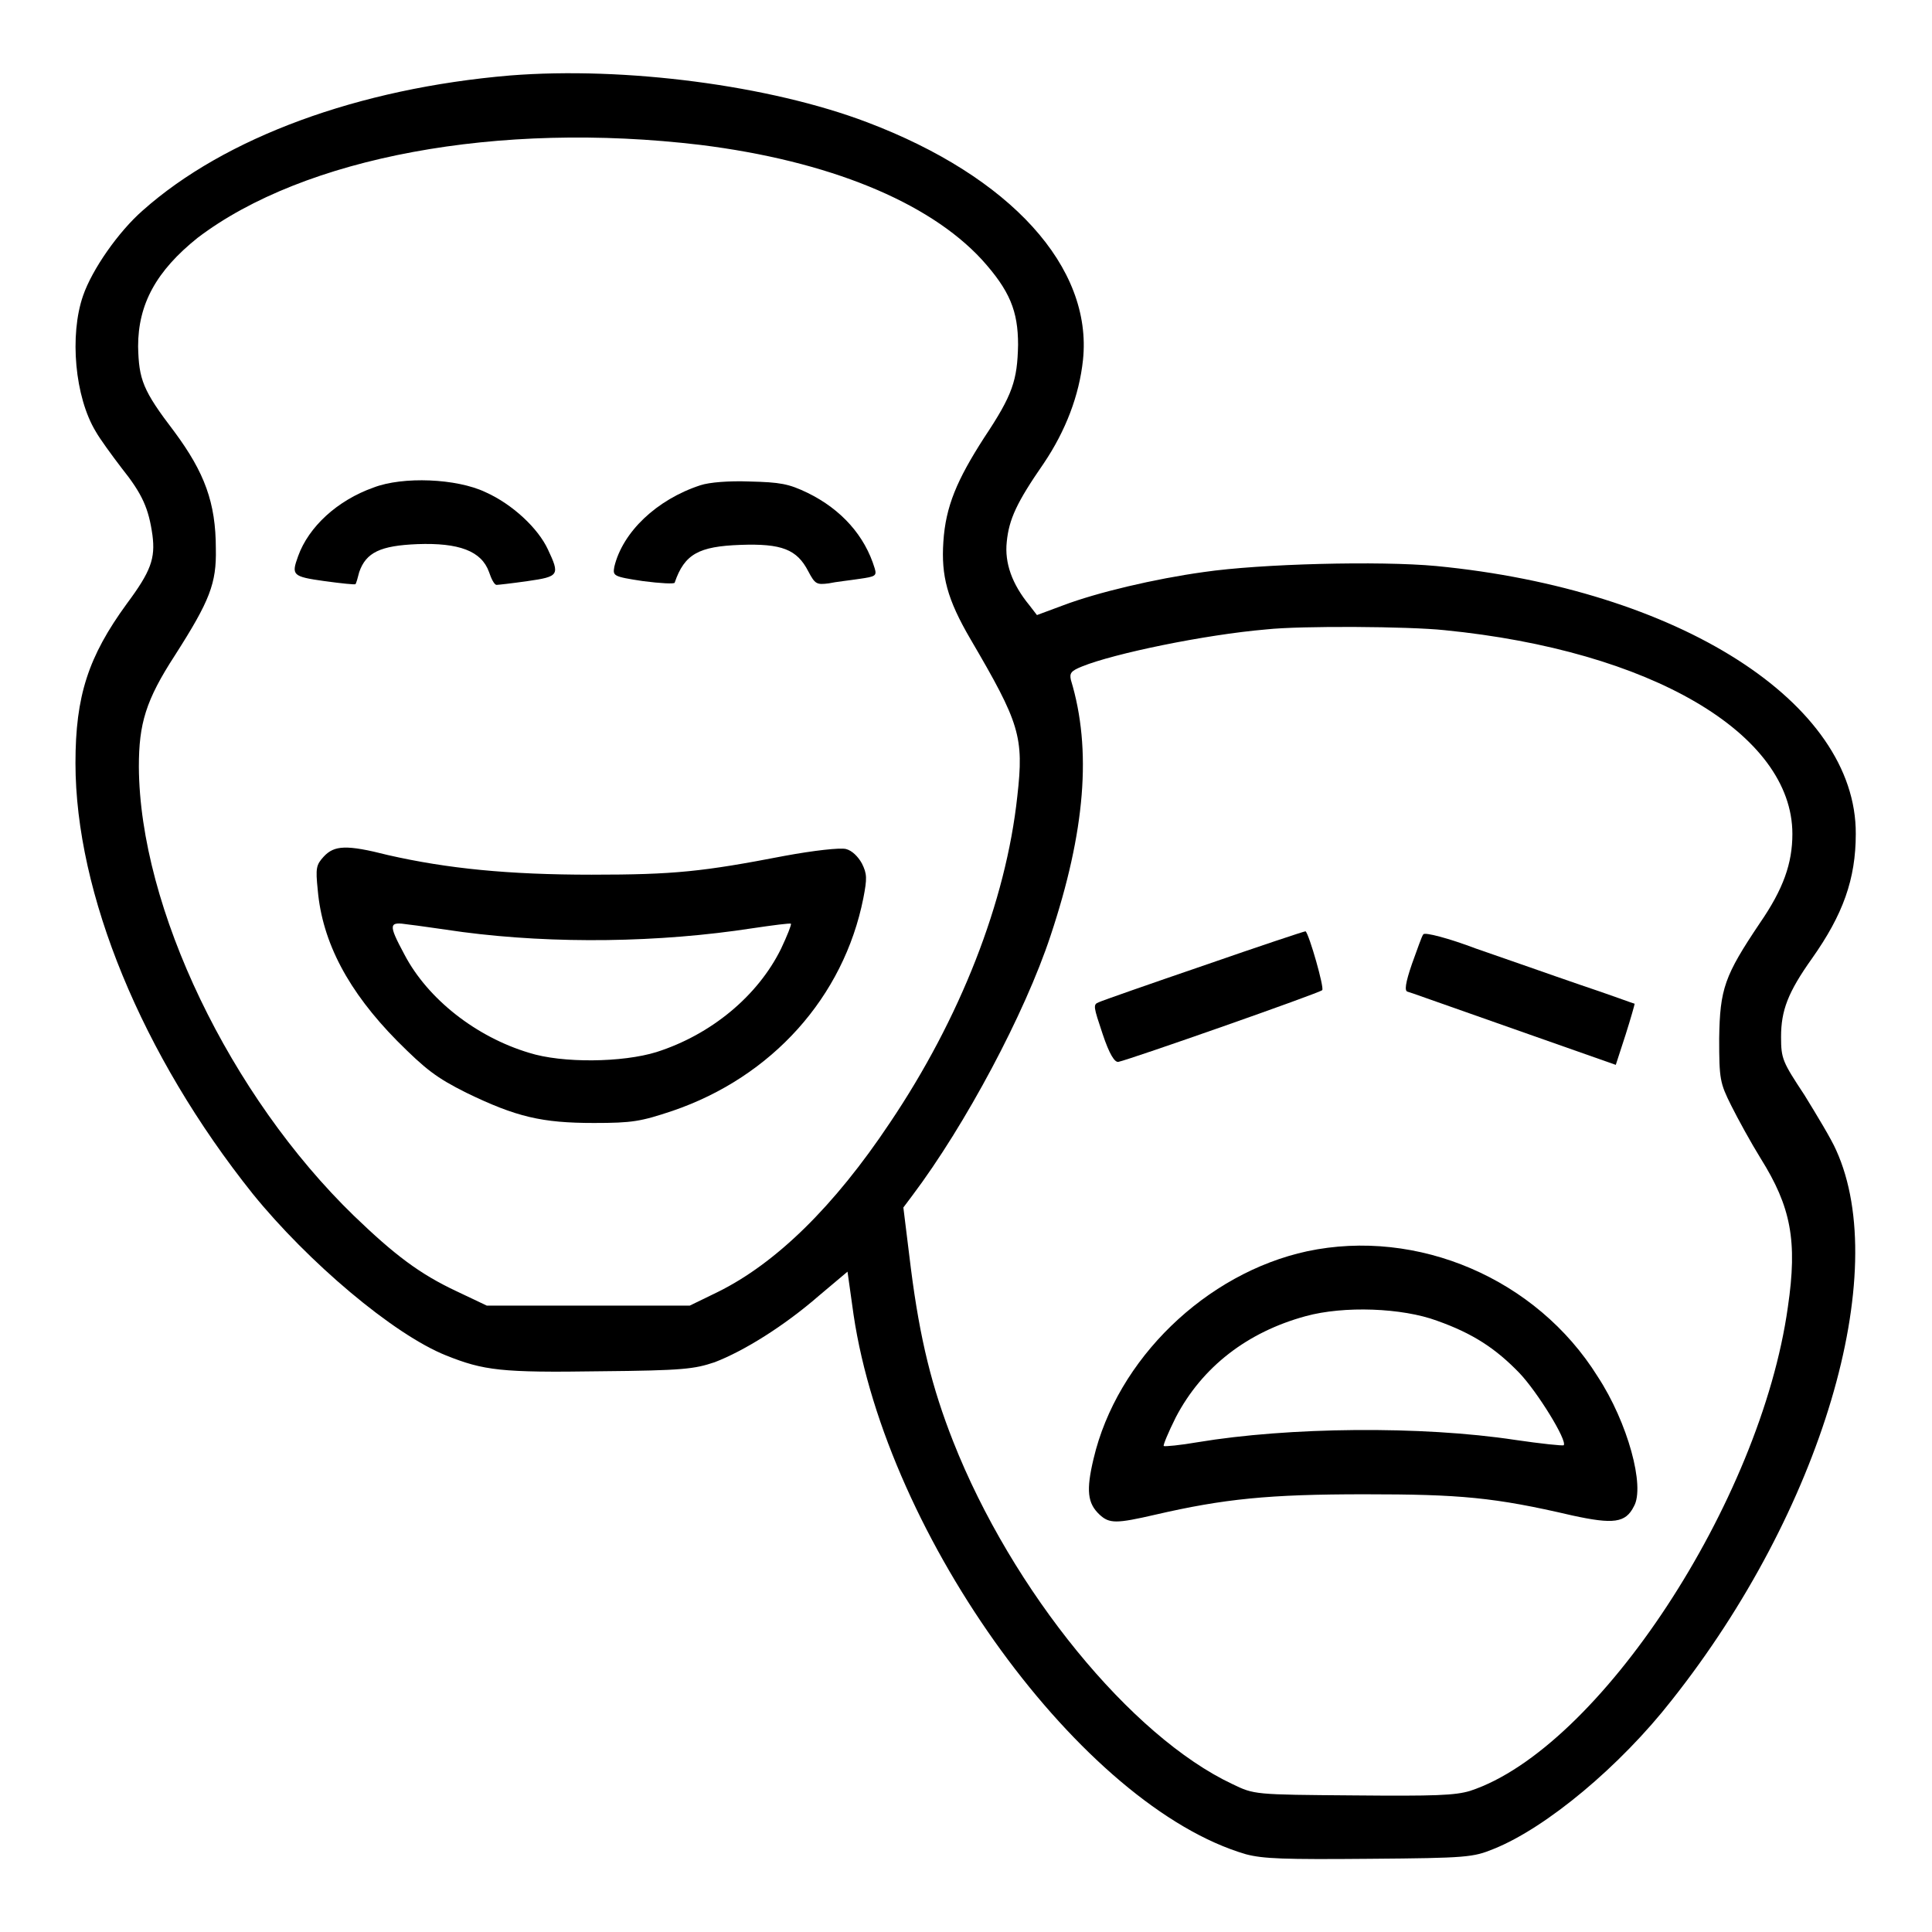 <?xml version="1.0" encoding="utf-8"?>
<!-- Svg Vector Icons : http://www.onlinewebfonts.com/icon -->
<!DOCTYPE svg PUBLIC "-//W3C//DTD SVG 1.1//EN" "http://www.w3.org/Graphics/SVG/1.1/DTD/svg11.dtd">
<svg version="1.1" xmlns="http://www.w3.org/2000/svg" xmlns:xlink="http://www.w3.org/1999/xlink" x="0px" y="0px" viewBox="0 0 256 256" enable-background="new 0 0 256 256" xml:space="preserve">
<g><g><g><path fill="#000000" d="M67.6,10c-20.1,1.7-37.8,8.2-48.7,17.9c-3.2,2.8-6.7,7.8-7.9,11.3c-1.8,5.2-1.1,13.4,1.7,18c0.5,0.9,2.1,3.1,3.4,4.8c2.8,3.5,3.6,5.4,4.1,8.9c0.4,3.1-0.2,4.8-3.4,9.1c-5.1,7-6.8,12.2-6.8,21.1c0,17.3,8.8,38.7,23.5,57.1c7.3,9,18.6,18.6,25.6,21.4c5,2,7.3,2.3,20.4,2.1c11.1-0.1,12.5-0.3,15.2-1.2c3.9-1.5,9.2-4.8,13.8-8.8l3.8-3.2l0.8,5.7c4.4,29.6,30.4,65.2,52,71.5c2.3,0.6,5,0.7,16.4,0.6c12.9-0.1,13.7-0.2,16.4-1.3c7-2.8,16.8-11,23.6-19.7c19.9-25.1,29.2-56.6,21.8-72.9c-0.6-1.4-2.6-4.7-4.2-7.3c-2.9-4.4-3.1-4.8-3.1-7.7c0-3.5,0.9-5.9,4.1-10.4c4.1-5.8,5.8-10.5,5.8-16.5c0.1-17.4-23.5-32.4-55.6-35.5c-7.5-0.7-23.3-0.3-30.8,0.8c-6.5,0.9-14.1,2.7-18.6,4.4l-3.5,1.3l-1-1.3c-2.3-2.8-3.3-5.6-3-8.4c0.3-3,1.3-5.2,4.9-10.4c2.9-4.3,4.7-9,5.2-13.7c1.3-12.3-9.6-24.3-28.6-31.5C102,11.3,82.8,8.8,67.6,10z M92.8,19.2c16.9,2.1,30.2,7.5,37.3,15.2c3.7,4.1,4.8,6.8,4.8,11.3c-0.1,4.7-0.7,6.6-4.5,12.3c-3.6,5.6-5.1,9.1-5.4,13.8c-0.3,4.5,0.5,7.6,3.6,12.9c6.5,11.1,7.1,12.9,6.2,20.8c-1.5,14-7.6,29.5-16.9,43.3c-7.4,11.1-15.1,18.6-22.8,22.4l-3.7,1.8H77.9H64.5l-4-1.9c-4.9-2.3-8.2-4.8-13.6-10c-16.4-15.9-28.4-40.8-28.5-59.5c0-5.7,0.9-8.8,4.8-14.8c4.6-7.2,5.5-9.5,5.4-14.1c0-6.1-1.5-10.1-5.5-15.5c-4.2-5.5-4.7-6.9-4.8-11.3c0-5.6,2.4-10,7.9-14.4C40.3,20.8,66,16,92.8,19.2z M191.4,83.5c27.3,2.7,46.1,13.7,46.1,27c0,3.9-1.2,7.3-4.3,11.8c-4.7,7-5.3,8.7-5.4,15.3c0,5.4,0.1,5.9,1.6,8.9c0.9,1.8,2.6,4.9,3.9,7c4,6.4,4.9,10.9,3.6,19.7c-3.6,25.8-25.1,58.5-42.1,64.1c-2,0.6-4.6,0.7-15.5,0.6c-13.1-0.1-13.1-0.1-16-1.5c-13.4-6.3-29.2-25.6-37-45.4c-2.8-7.1-4.4-13.5-5.6-22.9l-1-8.1l1.2-1.6c7-9.3,14.9-24.1,18.3-34.4c4.6-13.8,5.5-24.7,2.7-33.9c-0.2-0.9,0-1.2,1.5-1.8c4.2-1.7,16.2-4.2,24.4-4.9C172.4,82.9,186.7,83,191.4,83.5z"/><path fill="#000000" d="M49.5,64.6c-4.8,1.7-8.6,5.2-10,9.1c-0.9,2.5-0.8,2.7,3.5,3.3c2.2,0.3,4.1,0.5,4.1,0.4c0.1-0.1,0.3-0.8,0.5-1.6c0.9-2.6,2.8-3.5,7.7-3.7c5.5-0.2,8.5,0.9,9.5,3.7c0.3,0.9,0.7,1.7,1,1.7c0.2,0,2-0.2,4.1-0.5c4.2-0.6,4.3-0.8,2.7-4.2c-1.3-2.8-4.7-6-8.3-7.6C60.5,63.4,53.4,63.1,49.5,64.6z"/><path fill="#000000" d="M92.8,64.3c-5.8,1.9-10.3,6.2-11.4,10.8c-0.2,1.2-0.2,1.3,3.8,1.9c2.3,0.3,4.2,0.4,4.2,0.2c1.3-3.8,3.2-4.8,8.7-5c5.5-0.2,7.5,0.6,9,3.5c0.9,1.7,1.1,1.8,2.7,1.6c0.9-0.2,2.8-0.4,4.1-0.6c2.1-0.3,2.3-0.4,2-1.4c-1.3-4.3-4.4-7.8-8.9-10c-2.5-1.2-3.6-1.4-7.7-1.5C96.6,63.7,94,63.9,92.8,64.3z"/><path fill="#000000" d="M42.9,113.5c-1,1.1-1.1,1.5-0.8,4.4c0.6,7,4.1,13.5,10.5,20c3.8,3.8,5.2,4.9,9.2,6.9c6.6,3.2,10,4,16.9,4c5.1,0,6.2-0.2,10.4-1.6c13.2-4.5,22.7-15.1,25.3-28.2c0.5-2.6,0.5-3.2-0.2-4.6c-0.5-0.9-1.3-1.7-2.1-1.9s-4.3,0.2-8.1,0.9c-10.9,2.1-14.6,2.5-25.6,2.5c-11,0-19.1-0.8-27-2.6C45.9,111.9,44.3,112,42.9,113.5z M61.3,123.5c12.2,1.6,26.1,1.4,38.4-0.5c2.7-0.4,5-0.7,5.1-0.6c0.1,0.1-0.5,1.6-1.3,3.3c-3.1,6.3-9.3,11.4-16.5,13.7c-4.5,1.4-12.5,1.5-16.9,0.1c-7-2.1-13.4-7.1-16.5-13c-2.2-4.1-2.1-4.4,0.5-4C55.1,122.6,58.4,123.1,61.3,123.5z"/><path fill="#000000" d="M159.6,127.9c-7.3,2.5-13.6,4.7-14,4.9c-0.8,0.3-0.7,0.6,0.5,4.2c0.9,2.7,1.6,3.8,2.1,3.7c1.5-0.3,26.6-9.1,27-9.5c0.3-0.3-1.7-7.3-2.2-7.8C172.8,123.4,166.8,125.4,159.6,127.9z"/><path fill="#000000" d="M188.6,123.8c-0.2,0.2-0.8,2-1.5,3.9c-0.9,2.6-1,3.6-0.6,3.7c0.7,0.2,1.7,0.6,16.8,5.9l10.8,3.8l1.3-4c0.7-2.2,1.2-4,1.2-4.1c-0.1,0-3.3-1.2-7.2-2.5c-3.8-1.3-10-3.5-13.8-4.8C191.9,124.3,188.8,123.5,188.6,123.8z"/><path fill="#000000" d="M173.2,165.8c-13.4,2.9-25.2,14.3-28.3,27.5c-1,4.2-0.8,5.9,0.8,7.4c1.3,1.2,2.2,1.2,7.4,0c9.1-2.1,15-2.7,27.7-2.7c12.7,0,17.2,0.4,27.5,2.8c5.5,1.2,7.1,1,8.2-1.2c1.5-2.6-0.8-11.1-4.8-17.2C203.6,169.4,187.8,162.7,173.2,165.8z M190.4,175c4.8,1.7,7.8,3.7,10.9,6.9c2.4,2.5,6.4,9,5.9,9.6c-0.1,0.1-3-0.2-6.4-0.7c-12.5-1.9-30.1-1.7-42.1,0.3c-2.3,0.4-4.4,0.6-4.5,0.5c-0.1-0.1,0.6-1.8,1.6-3.8c3.5-6.7,9.5-11.3,17.2-13.4C178.1,173,185.8,173.3,190.4,175z"/></g></g></g>
</svg>